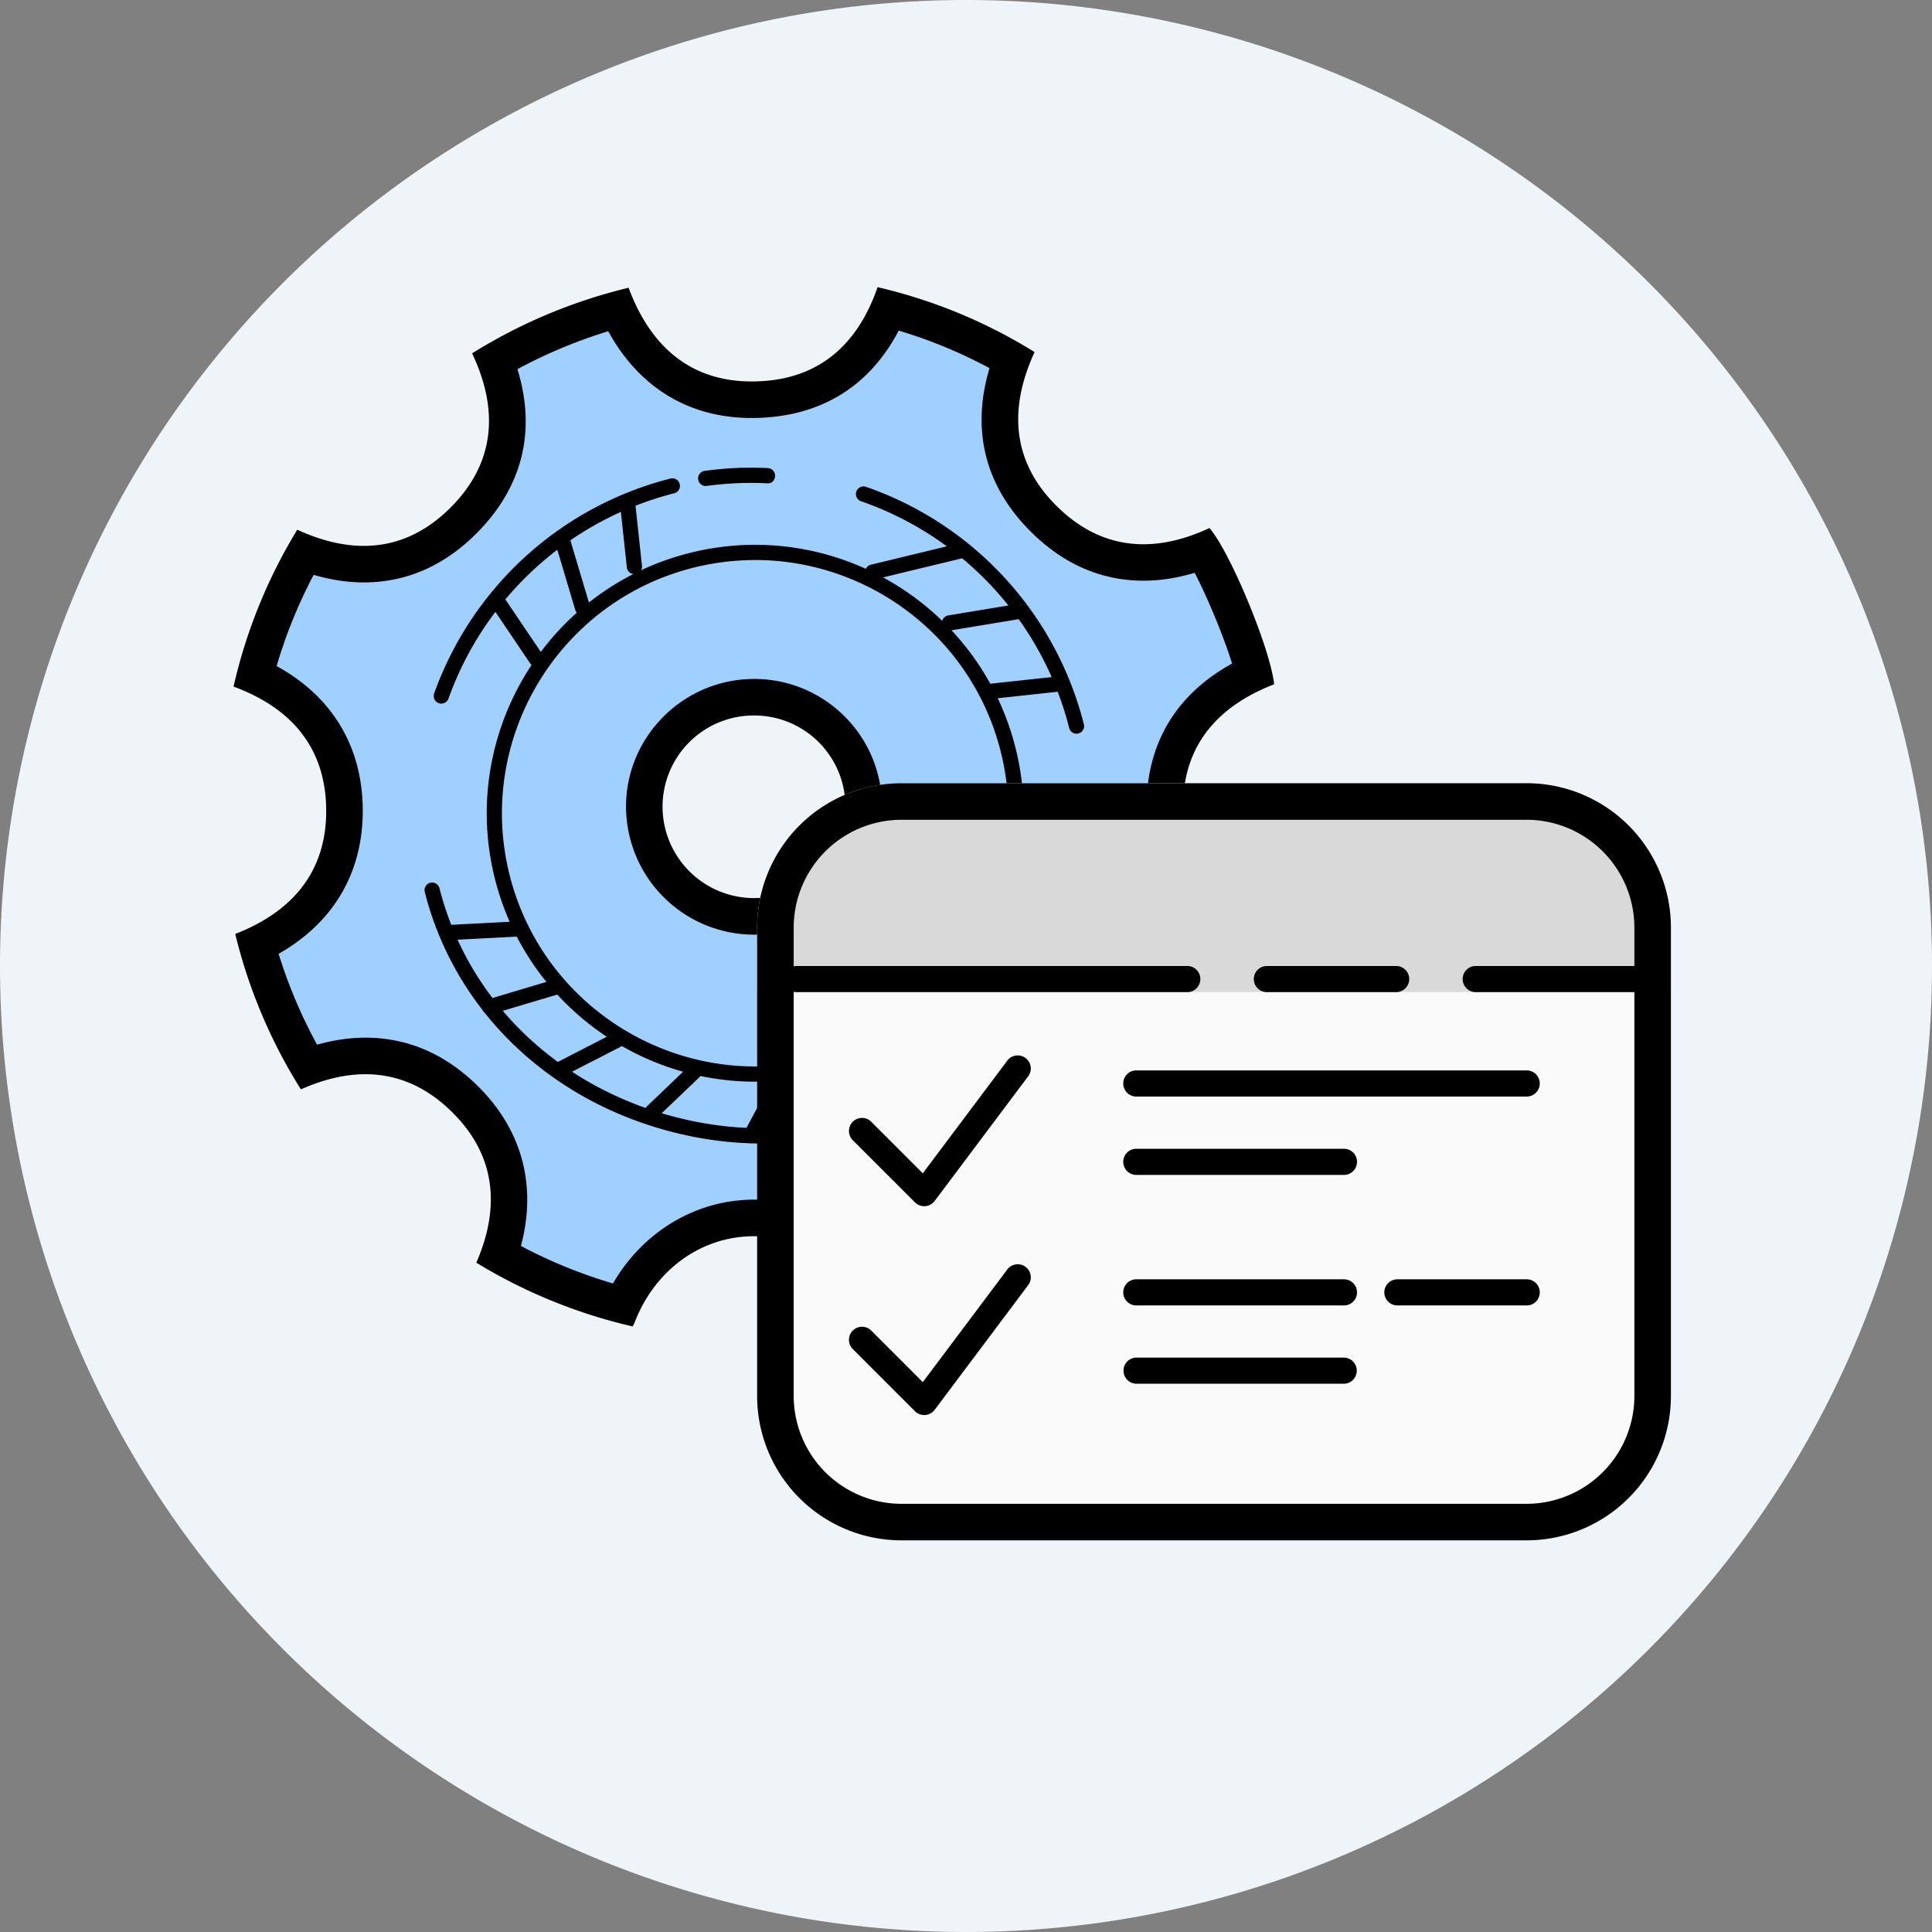 <svg width="64" height="64" fill="none" xmlns="http://www.w3.org/2000/svg"><rect width="100%" height="100%" fill="#808080" stroke="none"/><path d="M32 0a32 32 0 100 64 32 32 0 000-64z" fill="#EFF4F9"/><path d="M20.614 43.23a16.957 16.957 0 01-4.08-1.663c.695-1.984.297-3.77-1.165-5.193-.952-.925-2.05-1.394-3.263-1.394-.603 0-1.236.119-1.885.353a16.812 16.812 0 01-1.71-4.044c1.949-.925 2.95-2.494 2.9-4.568-.048-1.99-1.068-3.48-2.962-4.338.37-1.424.925-2.79 1.653-4.075.674.253 1.33.38 1.953.379 1.247 0 2.37-.497 3.334-1.48 1.437-1.46 1.784-3.268 1.016-5.257a17.03 17.03 0 014.06-1.7c.891 1.96 2.416 2.99 4.439 2.99.15 0 .304-.005.462-.017 1.887-.14 3.287-1.171 4.076-2.995 1.42.379 2.785.941 4.071 1.68-.759 2.02-.391 3.84 1.078 5.29.96.95 2.067 1.43 3.29 1.43.634 0 1.297-.133 1.976-.395.568.924 1.402 2.953 1.67 4.061-1.97.92-2.985 2.494-2.941 4.579.041 1.966 1.045 3.454 2.914 4.332a16.811 16.811 0 01-1.69 4.054 5.733 5.733 0 00-1.877-.34c-1.381 0-2.59.593-3.594 1.761-1.178 1.372-1.453 3.038-.81 4.843a17.033 17.033 0 01-4.074 1.686c-.84-1.802-2.488-2.866-4.467-2.866-1.899.026-3.555 1.145-4.374 2.888zm4.372-20.133c-2 0-3.634 1.619-3.642 3.61a3.607 3.607 0 001.055 2.575 3.624 3.624 0 002.572 1.075c1.988-.01 3.584-1.559 3.64-3.523a3.607 3.607 0 00-1.012-2.626 3.6 3.6 0 00-2.577-1.11l-.036-.001z" fill="#A0D0FF"/><path d="M29.771 10.952c1.038.31 2.044.726 3.008 1.243-.616 2.06-.145 3.924 1.387 5.437 1.078 1.065 2.328 1.604 3.715 1.604.55 0 1.118-.088 1.694-.262.419.808.955 2.09 1.239 3.007-1.904 1.049-2.879 2.727-2.834 4.908.044 2.048 1.006 3.631 2.8 4.631a16.188 16.188 0 01-1.26 3.018 6.057 6.057 0 00-1.589-.222c-1.544 0-2.945.683-4.053 1.973-1.221 1.424-1.585 3.117-1.076 4.948a16.39 16.39 0 01-3.036 1.257c-.995-1.74-2.728-2.754-4.777-2.754h-.076c-1.904.024-3.629 1.086-4.608 2.776a16.301 16.301 0 01-3.049-1.242c.538-2.01.035-3.874-1.465-5.334-1.068-1.04-2.307-1.566-3.684-1.566-.52 0-1.056.078-1.603.232a16.212 16.212 0 01-1.274-3.01c1.855-1.055 2.835-2.759 2.785-4.89-.048-2.039-1.05-3.655-2.851-4.641a16.248 16.248 0 011.226-3.022c.568.167 1.124.25 1.663.25 1.415 0 2.683-.558 3.767-1.66 1.498-1.524 1.946-3.375 1.321-5.403a16.365 16.365 0 013.008-1.257c1.02 1.863 2.674 2.874 4.754 2.874.165 0 .334-.006.507-.02 1.96-.144 3.448-1.132 4.361-2.875zm-4.798 20.01h.006c2.31-.014 4.17-1.82 4.236-4.112a4.208 4.208 0 00-1.182-3.063 4.222 4.222 0 00-3.048-1.296c-2.332 0-4.237 1.89-4.247 4.212a4.249 4.249 0 004.229 4.259h.006zM29.07 9.514c-.627 1.823-1.843 2.966-3.749 3.106-.142.01-.281.016-.418.016-2.023 0-3.354-1.149-4.08-3.104a17.534 17.534 0 00-5.184 2.173c.882 1.862.768 3.604-.682 5.078-.877.89-1.856 1.3-2.904 1.3-.707 0-1.446-.186-2.206-.536a17.396 17.396 0 00-2.111 5.198c1.884.691 3.02 1.984 3.068 3.99.05 2.086-1.075 3.45-3.011 4.203a17.339 17.339 0 002.175 5.149c.735-.327 1.45-.502 2.137-.502 1.021 0 1.978.385 2.84 1.224 1.468 1.428 1.645 3.153.834 5.019a17.465 17.465 0 005.179 2.112c.027-.055.048-.088.061-.123.665-1.734 2.177-2.844 3.907-2.865h.061c1.822 0 3.327 1.027 4.028 2.769.052.129.109.17.19.17.04 0 .086-.01.14-.024a17.564 17.564 0 004.713-1.95c.08-.048.157-.102.22-.144-.75-1.692-.681-3.297.518-4.694.91-1.06 1.969-1.55 3.133-1.55.679 0 1.393.167 2.136.483a17.358 17.358 0 002.147-5.155c-1.857-.712-2.982-1.984-3.024-3.99-.044-2.116 1.101-3.456 3.019-4.199-.117-1.155-1.463-4.403-2.143-5.176-.75.35-1.482.537-2.187.537-1.026 0-1.994-.396-2.863-1.255-1.491-1.47-1.608-3.232-.742-5.111a17.223 17.223 0 00-5.202-2.15zM24.973 29.75a3.031 3.031 0 01-3.025-3.043 3.022 3.022 0 013.037-3.006h.03a3.021 3.021 0 012.99 3.112 3.029 3.029 0 01-3.032 2.937z" fill="#000"/><path d="M25.017 35.832c-3.969 0-7.595-2.68-8.617-6.699-1.21-4.752 1.671-9.6 6.423-10.81 4.746-1.21 9.6 1.671 10.81 6.423 1.21 4.751-1.671 9.6-6.423 10.81a8.879 8.879 0 01-2.193.276zm-.002-17.28a8.4 8.4 0 00-2.07.26c-4.481 1.14-7.198 5.716-6.058 10.197 1.142 4.482 5.717 7.199 10.198 6.059 4.482-1.141 7.2-5.716 6.058-10.198-.964-3.79-4.385-6.319-8.128-6.319zm2.132 16.76h.006-.006zM14.62 23.308a.253.253 0 01-.238-.337 11.262 11.262 0 017.828-7.119.251.251 0 11.124.488 10.758 10.758 0 00-7.477 6.8.251.251 0 01-.237.168z" fill="#000"/><path d="M25.248 37.88c-1.133 0-2.287-.167-3.43-.507-3.901-1.158-6.797-4.083-7.747-7.824a.253.253 0 01.181-.306.25.25 0 01.306.181c.906 3.567 3.674 6.357 7.402 7.465 3.756 1.116 7.63.28 10.361-2.238a.252.252 0 11.342.371c-2.03 1.871-4.657 2.857-7.415 2.857zm9.405-5.828c-.227.416-.48.818-.758 1.203l.758-1.203z" fill="#000"/><path d="M33.896 33.506a.253.253 0 01-.204-.4c.27-.371.519-.767.742-1.175a.252.252 0 11.443.242c-.233.428-.494.841-.775 1.23a.258.258 0 01-.206.103zm1.835-4.293a11.11 11.11 0 01-.632 1.93l.632-1.93z" fill="#000"/><path d="M35.099 31.395a.252.252 0 01-.232-.352c.263-.606.47-1.241.618-1.886a.25.25 0 01.302-.189.25.25 0 01.19.302 11.304 11.304 0 01-.647 1.974.252.252 0 01-.231.15zm.563-7.09a.252.252 0 01-.244-.19 10.748 10.748 0 00-6.895-7.511.252.252 0 01.165-.477 11.249 11.249 0 017.217 7.865.253.253 0 01-.243.314zm-6.757-5.353l2.927-.708-2.927.708z" fill="#000"/><path d="M28.905 19.204a.253.253 0 01-.059-.497l2.927-.708a.254.254 0 01.305.186.253.253 0 01-.186.304l-2.928.708a.295.295 0 01-.06.007zm2.552 1.43l2.202-.364-2.202.364zm-.001.253a.252.252 0 01-.04-.501l2.201-.364a.252.252 0 11.082.497l-2.202.364a.223.223 0 01-.041.004zm1.428 2.006l2.234-.24-2.234.24zm0 .252a.251.251 0 01-.25-.224.253.253 0 01.224-.278l2.234-.241a.256.256 0 01.277.224.253.253 0 01-.224.277l-2.234.242h-.027zm-12.09-6.422l.221 2.045-.22-2.045zm.221 2.297a.251.251 0 01-.25-.225l-.22-2.043a.253.253 0 01.224-.278.258.258 0 01.277.224l.22 2.044a.253.253 0 01-.223.277l-.028.001zm-2.392-1.151l.674 2.26-.674-2.26zm.674 2.512a.253.253 0 01-.242-.18l-.674-2.26a.252.252 0 01.483-.144l.674 2.26a.252.252 0 01-.241.324zm-2.854-.515l1.328 1.968-1.328-1.968zm1.328 2.22a.253.253 0 01-.21-.112l-1.327-1.968a.251.251 0 01.069-.35.25.25 0 01.349.069l1.328 1.967a.251.251 0 01-.209.393zm-2.914 8.806l2.265-.117-2.265.117zm0 .253a.252.252 0 01-.013-.504l2.264-.118c.155-.008.258.1.264.239a.252.252 0 01-.238.264l-2.264.118h-.013zm1.364 2.205l2.198-.655-2.198.655zm0 .253a.252.252 0 01-.073-.494l2.198-.655a.253.253 0 01.144.483l-2.197.656a.296.296 0 01-.072.01zm2.364 1.803l1.856-.953-1.856.953zm0 .253a.253.253 0 01-.115-.477l1.855-.954a.255.255 0 01.34.11.253.253 0 01-.109.34l-1.855.952a.253.253 0 01-.116.029zm3.027 1.163l1.37-1.31-1.37 1.31zm0 .253a.252.252 0 01-.174-.434l1.371-1.311a.252.252 0 01.349.364l-1.371 1.31a.254.254 0 01-.175.07zm3.266.54l1.064-1.983-1.064 1.983zm0 .252a.252.252 0 01-.222-.372l1.064-1.983a.252.252 0 11.445.239L25.1 37.734a.25.25 0 01-.222.133zm3.524-.819l.167-2.085-.167 2.085zm0 .252h-.02a.252.252 0 01-.23-.272l.166-2.085a.255.255 0 01.272-.231.25.25 0 01.23.271l-.167 2.085a.25.25 0 01-.25.232zm-5.007-21.454a11.045 11.045 0 012.03-.088l-2.03.088zm0 .253a.252.252 0 01-.034-.503 11.242 11.242 0 012.075-.09.253.253 0 01.24.264c-.008.139-.106.257-.265.24a10.83 10.83 0 00-2.017.089z" fill="#000"/><path d="M29.864 50.421a4.182 4.182 0 01-4.178-4.177V30.728a4.182 4.182 0 014.178-4.177h20.705a4.182 4.182 0 014.177 4.177v15.516a4.182 4.182 0 01-4.177 4.177H29.864z" fill="#FAFAFA"/><path d="M50.594 36.324H37.621a.433.433 0 010-.865h12.973a.433.433 0 010 .865zM44.54 38.92h-6.919a.433.433 0 010-.865h6.92a.433.433 0 010 .865zm0 4.324h-6.919a.433.433 0 010-.865h6.92a.433.433 0 010 .865zm6.055 0H46.27a.433.433 0 010-.865h4.325a.433.433 0 010 .865zm-6.055 2.593h-6.919a.433.433 0 010-.864h6.92a.433.433 0 010 .864zm-13.924-5.88a.438.438 0 01-.306-.126l-2.076-2.076a.433.433 0 01.612-.611l1.723 1.723 2.814-3.752a.433.433 0 01.692.518l-3.113 4.151a.434.434 0 01-.315.172l-.03.001zm0 6.918a.439.439 0 01-.306-.126l-2.076-2.076a.433.433 0 01.612-.611l1.723 1.723 2.814-3.752a.433.433 0 01.692.518l-3.113 4.151a.435.435 0 01-.315.172l-.03.001z" fill="#000"/><path d="M55.351 32.864v-2.136a4.783 4.783 0 00-4.782-4.783H29.864a4.783 4.783 0 00-4.783 4.783v2.136h30.27z" fill="#D9D9D9"/><path d="M50.569 27.156a3.576 3.576 0 013.572 3.572v15.516a3.576 3.576 0 01-3.572 3.572H29.864a3.576 3.576 0 01-3.572-3.572V30.728a3.576 3.576 0 013.572-3.572h20.705zm0-1.21H29.864a4.783 4.783 0 00-4.783 4.782v15.516a4.783 4.783 0 004.783 4.782h20.705a4.783 4.783 0 004.782-4.782V30.728a4.783 4.783 0 00-4.782-4.783z" fill="#000"/><path d="M39.351 32.865H26.378a.433.433 0 010-.865h12.973a.433.433 0 010 .865zm6.919 0h-4.324a.433.433 0 010-.865h4.324a.433.433 0 010 .865zm8.65 0h-6.055a.433.433 0 010-.865h6.054a.433.433 0 010 .865z" fill="#000"/></svg>